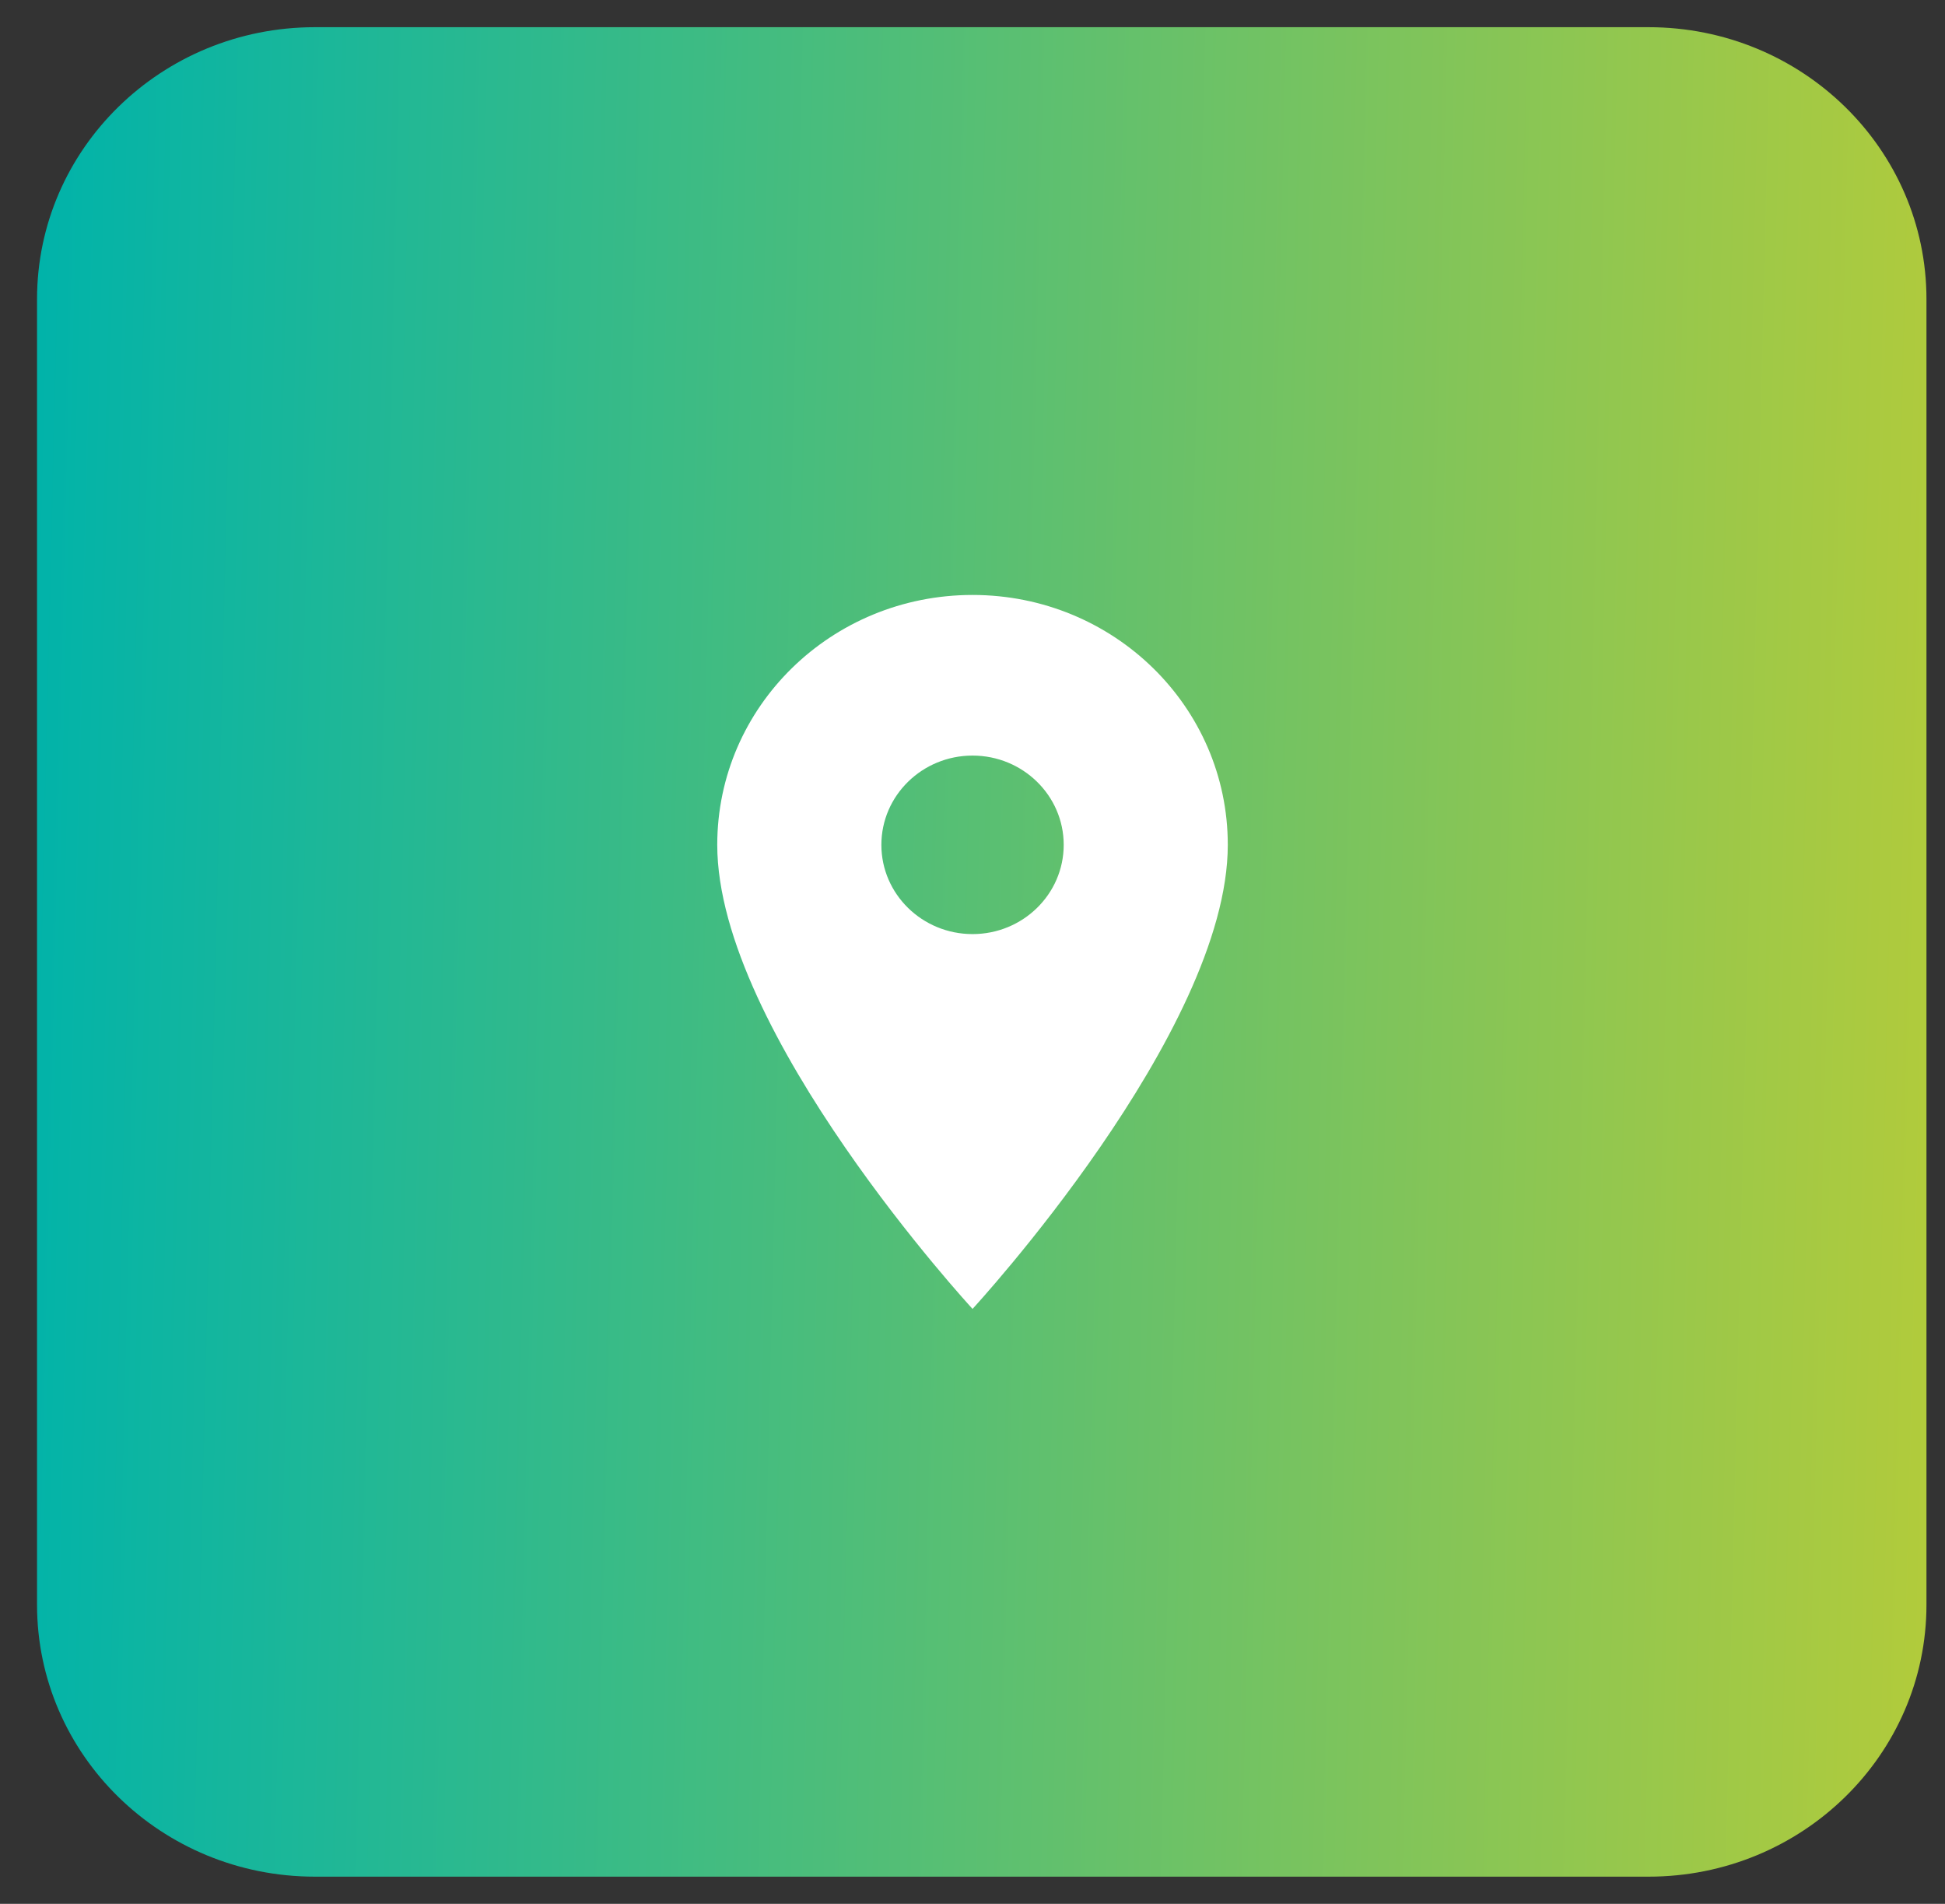 <svg width="47" height="46" viewBox="0 0 47 46" fill="none" xmlns="http://www.w3.org/2000/svg">
<rect x="0" y="0" width="47" height="46" fill="#333333" stroke="none"/>
<g clip-path="url(#clip0_4930_24100)">
<path d="M39.837 0.657H7.609C3.901 0.657 0.895 3.599 0.895 7.229V38.772C0.895 42.401 3.901 45.343 7.609 45.343H39.837C43.546 45.343 46.552 42.401 46.552 38.772V7.229C46.552 3.599 43.546 0.657 39.837 0.657Z" fill="url(#paint0_linear_4930_24100)"/>
<path fill-rule="evenodd" clip-rule="evenodd" d="M23.501 14.375C20.09 14.375 17.332 17.075 17.332 20.413C17.332 24.941 23.501 31.625 23.501 31.625C23.501 31.625 29.669 24.941 29.669 20.413C29.669 17.075 26.911 14.375 23.501 14.375ZM23.501 22.569C22.285 22.569 21.298 21.603 21.298 20.413C21.298 19.222 22.285 18.256 23.501 18.256C24.717 18.256 25.704 19.222 25.704 20.413C25.704 21.603 24.717 22.569 23.501 22.569Z" fill="white"/>
</g>
<defs>
<linearGradient id="paint0_linear_4930_24100" x1="1.058" y1="-6.116" x2="47.77" y2="-4.986" gradientUnits="userSpaceOnUse">
<stop stop-color="#00B3AA"/>
<stop offset="1" stop-color="#B2CB3B"/>
</linearGradient>
<clipPath id="clip0_4930_24100">
<rect width="47" height="46" fill="white"/>
</clipPath>
</defs>
</svg>
